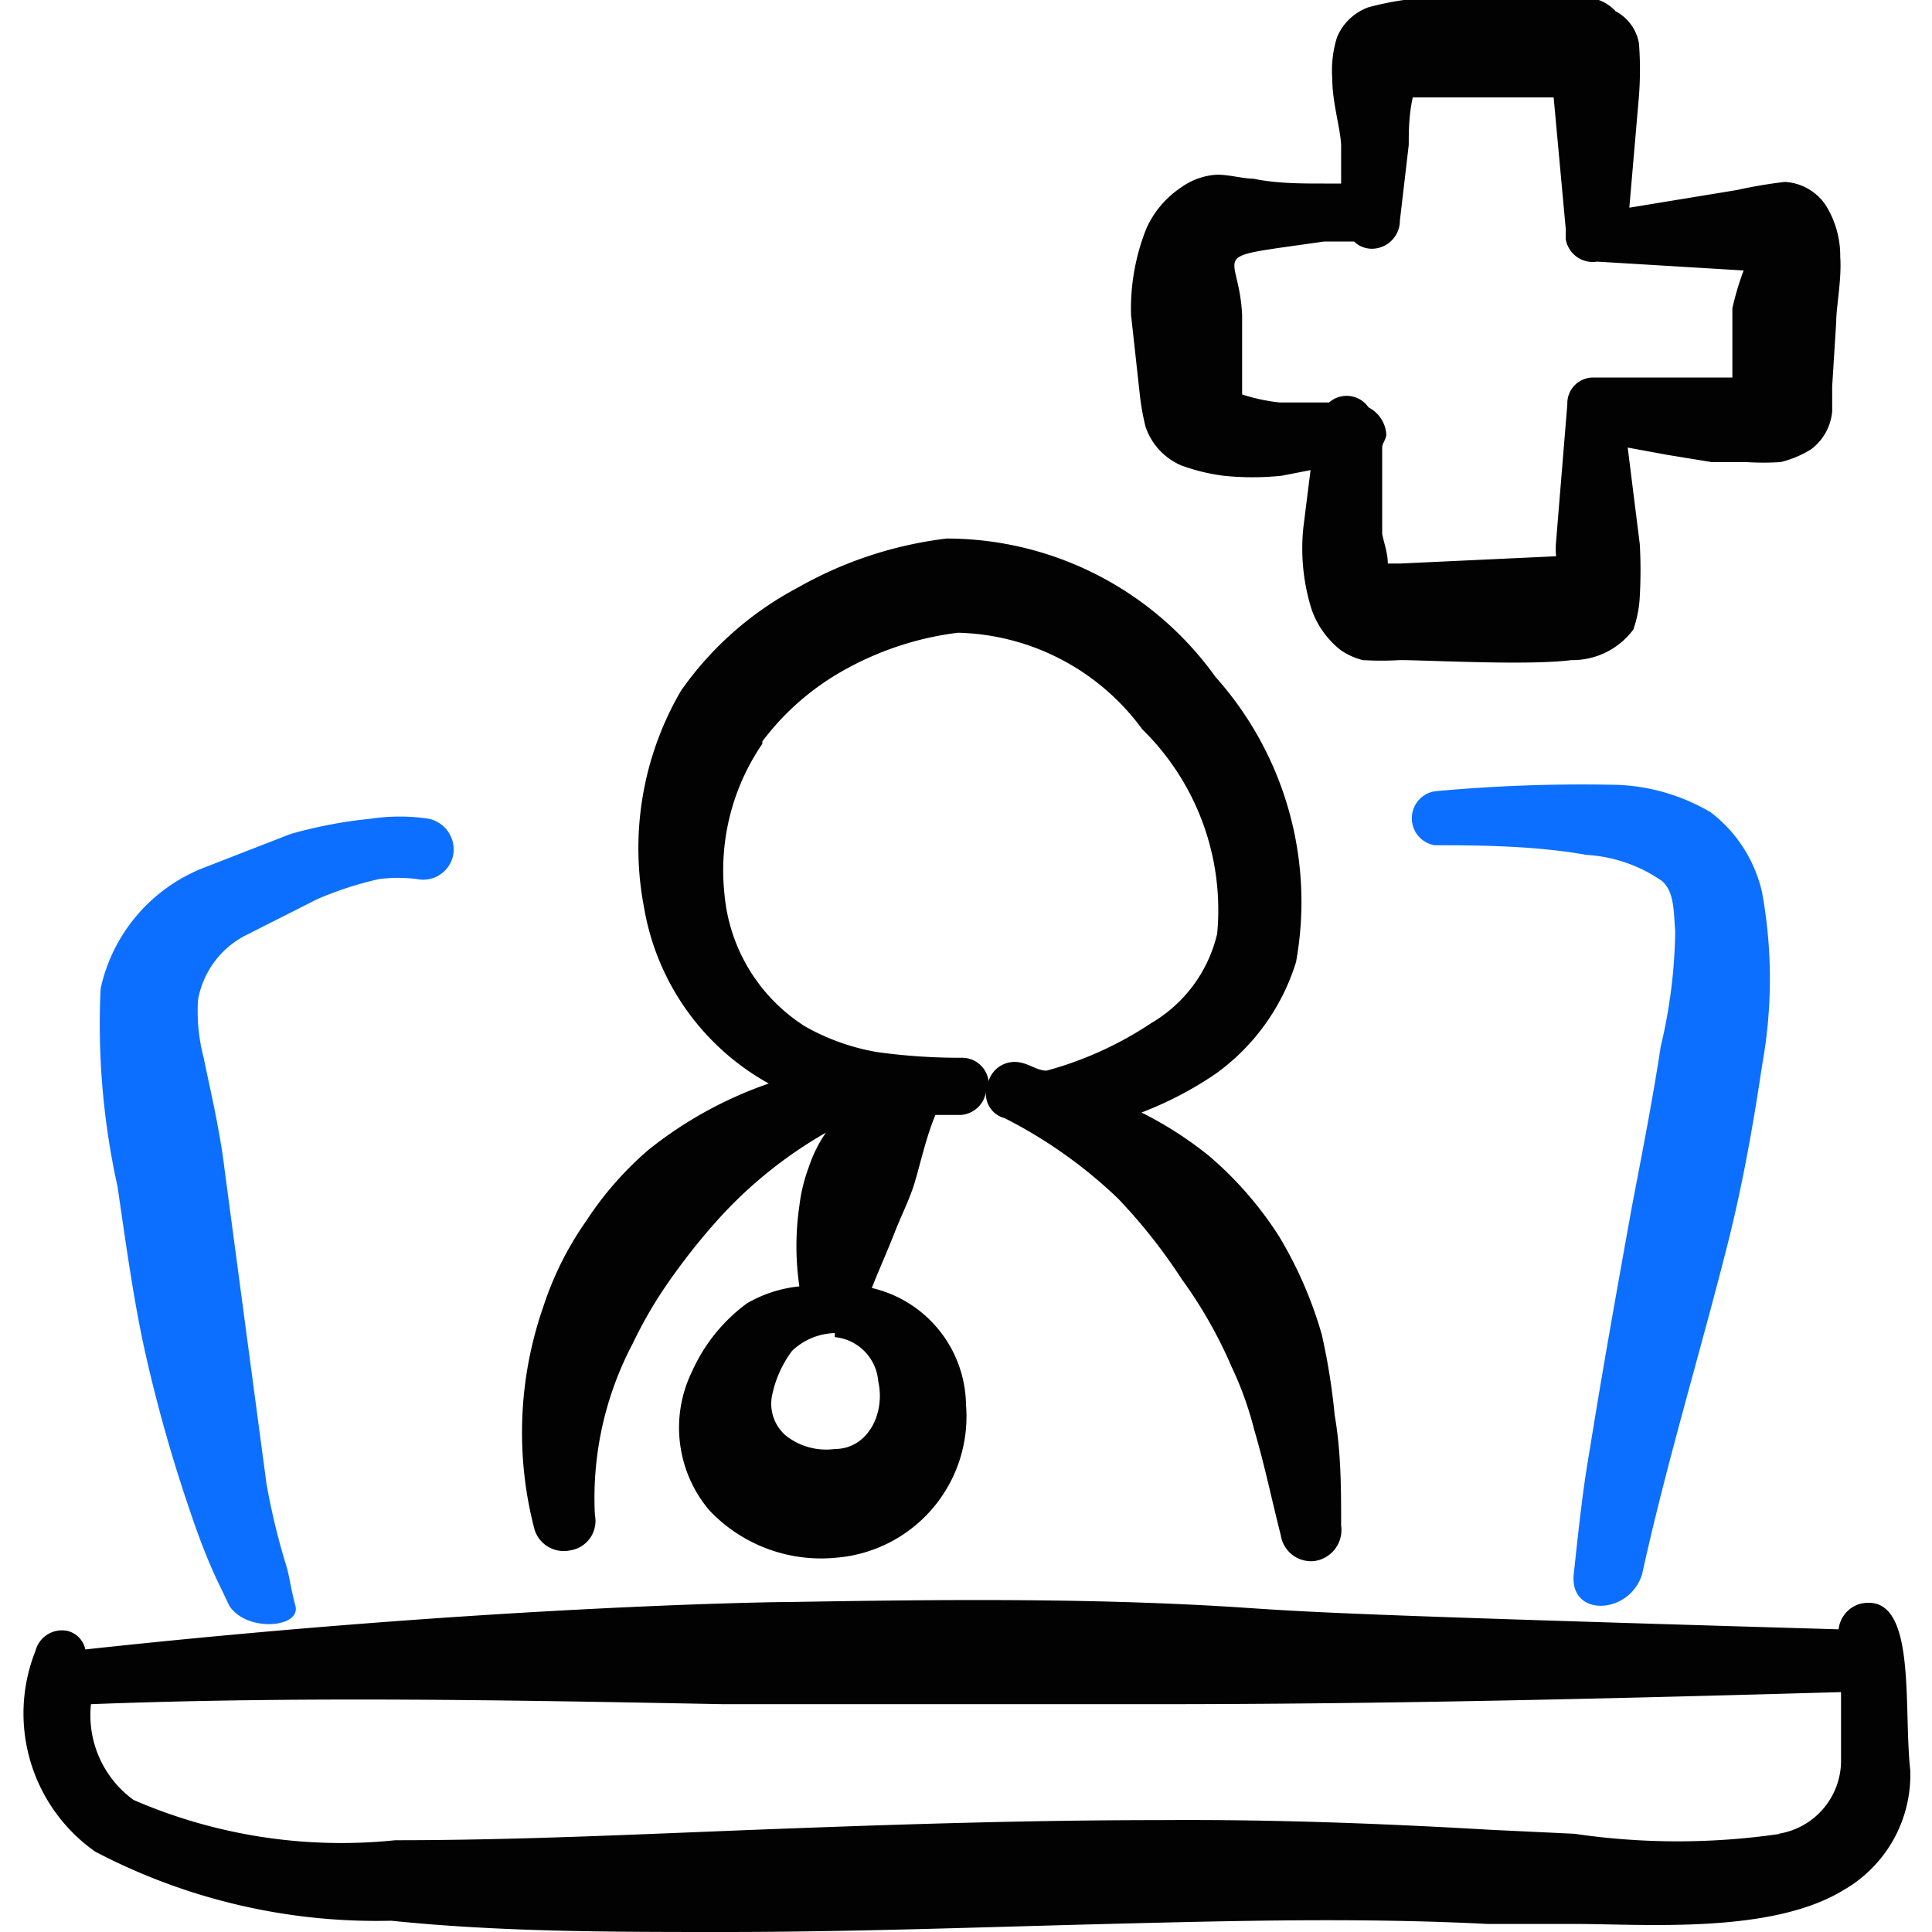 <svg xmlns="http://www.w3.org/2000/svg" viewBox="0 0 24 24" id="Medical-Personnel-Doctor-Laptop--Streamline-Freehand" height="24" width="24">
  <desc>
    Medical Personnel Doctor Laptop Streamline Icon: https://streamlinehq.com
  </desc>
  <g>
    <path d="M7.08 19.26a0.37 0.37 0 0 0 0.31 -0.44 4.11 4.11 0 0 1 0.47 -2.13 5.4 5.4 0 0 1 0.47 -0.8 8.07 8.07 0 0 1 0.58 -0.73 5.44 5.44 0 0 1 1.35 -1.09 1.65 1.65 0 0 0 -0.21 0.42 2.07 2.07 0 0 0 -0.12 0.49 3.45 3.45 0 0 0 0 1 1.61 1.61 0 0 0 -0.65 0.21 2.12 2.12 0 0 0 -0.68 0.84 1.59 1.59 0 0 0 0.21 1.73 1.91 1.91 0 0 0 1.58 0.59 1.76 1.76 0 0 0 1.61 -1.9A1.51 1.51 0 0 0 10.83 16c0.09 -0.23 0.19 -0.45 0.28 -0.68s0.16 -0.36 0.23 -0.56 0.15 -0.6 0.28 -0.91l0.32 0a0.34 0.34 0 0 0 0.31 -0.3 0.31 0.31 0 0 0 0.23 0.34 5.88 5.88 0 0 1 1.41 1 6.86 6.86 0 0 1 0.79 1 5.65 5.65 0 0 1 0.62 1.09 4.26 4.26 0 0 1 0.28 0.78c0.13 0.44 0.22 0.88 0.33 1.31a0.38 0.38 0 0 0 0.43 0.32 0.39 0.39 0 0 0 0.32 -0.44c0 -0.45 0 -0.91 -0.08 -1.37a8 8 0 0 0 -0.16 -1 5.07 5.07 0 0 0 -0.53 -1.22 4.48 4.48 0 0 0 -0.87 -1 4.62 4.62 0 0 0 -0.84 -0.54 4.47 4.47 0 0 0 0.92 -0.48 2.68 2.68 0 0 0 1 -1.39 4.19 4.19 0 0 0 -1 -3.54 4.11 4.11 0 0 0 -3.34 -1.72 4.92 4.92 0 0 0 -1.85 0.61 4.12 4.12 0 0 0 -1.45 1.28A3.88 3.88 0 0 0 8 11.27a3.09 3.09 0 0 0 1.55 2.19 5 5 0 0 0 -1.49 0.82 4.16 4.16 0 0 0 -0.78 0.89 4 4 0 0 0 -0.53 1.06A4.75 4.75 0 0 0 6.64 19a0.38 0.38 0 0 0 0.44 0.26ZM10.37 18a0.81 0.81 0 0 1 -0.6 -0.16 0.52 0.52 0 0 1 -0.18 -0.5 1.39 1.39 0 0 1 0.25 -0.56 0.8 0.8 0 0 1 0.53 -0.22v0.05a0.6 0.6 0 0 1 0.54 0.55c0.09 0.4 -0.13 0.84 -0.54 0.84Zm-0.9 -8.79a3.24 3.24 0 0 1 1.06 -0.91 3.86 3.86 0 0 1 1.37 -0.44 2.92 2.92 0 0 1 2.29 1.2 3.14 3.14 0 0 1 0.93 2.54 1.75 1.75 0 0 1 -0.82 1.11 4.43 4.43 0 0 1 -1.3 0.59c-0.11 0 -0.21 -0.08 -0.32 -0.1a0.34 0.34 0 0 0 -0.4 0.23 0.33 0.33 0 0 0 -0.33 -0.29 7.51 7.51 0 0 1 -1.05 -0.07 2.76 2.76 0 0 1 -0.9 -0.32 2.17 2.17 0 0 1 -1 -1.64 2.78 2.78 0 0 1 0.47 -1.87Z" fill="#020202" fill-rule="evenodd" stroke-width="1"></path>
    <path d="M21.47 15.42c0.18 -0.72 0.31 -1.45 0.42 -2.19a6 6 0 0 0 0 -2.14 1.73 1.73 0 0 0 -0.64 -1 2.47 2.47 0 0 0 -1.15 -0.34 19.71 19.71 0 0 0 -2.28 0.08 0.34 0.34 0 0 0 0 0.67c0.47 0 1.22 0 1.89 0.12a1.83 1.83 0 0 1 0.93 0.32c0.16 0.13 0.15 0.38 0.17 0.63a6.47 6.47 0 0 1 -0.18 1.43c-0.1 0.66 -0.23 1.32 -0.36 2 -0.18 1 -0.36 2 -0.52 3 -0.09 0.51 -0.14 1 -0.2 1.55s0.7 0.51 0.85 0c0.3 -1.37 0.72 -2.74 1.07 -4.13Z" fill="#0c6fff" fill-rule="evenodd" stroke-width="1"></path>
    <path d="M23.12 19.92a0.37 0.37 0 0 0 -0.28 0.32c-6.52 -0.19 -6.63 -0.22 -7.56 -0.28 -1.81 -0.11 -3.62 -0.09 -5.43 -0.06 -0.34 0 -3.9 0.06 -8.79 0.59a0.3 0.3 0 0 0 -0.22 -0.23 0.34 0.34 0 0 0 -0.4 0.25A2.1 2.1 0 0 0 1.18 23a7.52 7.52 0 0 0 3.68 0.86C6.22 24 7.59 24 9 24c1.58 0 3.17 -0.06 4.76 -0.1s3.14 -0.08 4.72 0h1.07c0.88 0 2.45 0.13 3.35 -0.42a1.65 1.65 0 0 0 0.83 -1.49c-0.09 -0.81 0.09 -2.21 -0.61 -2.07Zm-1 2.86a8.79 8.79 0 0 1 -2.56 0l-1.05 -0.05c-1.37 -0.08 -2.74 -0.13 -4.1 -0.12 -1.59 0 -3.18 0.05 -4.77 0.11s-3.15 0.14 -4.73 0.14a6.49 6.49 0 0 1 -3.25 -0.5 1.3 1.3 0 0 1 -0.53 -1.19c2.61 -0.1 5.23 -0.05 7.85 0l5.41 0c2.83 0 5.66 -0.07 8.48 -0.15l0 0.87a0.92 0.92 0 0 1 -0.78 0.89Z" fill="#020202" fill-rule="evenodd" stroke-width="1"></path>
    <path d="M3.55 19.43a8.56 8.56 0 0 1 -0.24 -1l-0.52 -3.9c-0.06 -0.5 -0.18 -1 -0.26 -1.39a2.28 2.28 0 0 1 -0.07 -0.72 1.12 1.12 0 0 1 0.61 -0.81l0.87 -0.44a4.32 4.32 0 0 1 0.77 -0.25 1.87 1.87 0 0 1 0.47 0 0.38 0.38 0 0 0 0.45 -0.3 0.39 0.39 0 0 0 -0.31 -0.45 2.41 2.41 0 0 0 -0.71 0 5.71 5.71 0 0 0 -1 0.19l-1.08 0.42a2.09 2.09 0 0 0 -1.28 1.5 9.34 9.34 0 0 0 0.21 2.46c0.1 0.68 0.19 1.35 0.33 2a18.7 18.7 0 0 0 0.56 2c0.12 0.36 0.25 0.7 0.4 1l0.1 0.21c0.22 0.33 0.89 0.27 0.82 0s-0.07 -0.36 -0.12 -0.52Z" fill="#0c6fff" fill-rule="evenodd" stroke-width="1"></path>
    <path d="M14.23 5.3a0.8 0.8 0 0 0 0.44 0.48 2.4 2.4 0 0 0 0.53 0.13 3.47 3.47 0 0 0 0.72 0l0.36 -0.07 -0.09 0.72a2.53 2.53 0 0 0 0.1 1 1.1 1.1 0 0 0 0.37 0.52 0.85 0.85 0 0 0 0.27 0.12 3.86 3.86 0 0 0 0.46 0c0.34 0 1.6 0.07 2.13 0a0.94 0.94 0 0 0 0.77 -0.38 1.46 1.46 0 0 0 0.08 -0.41 5.84 5.84 0 0 0 0 -0.65l-0.15 -1.2 0.49 0.09 0.55 0.09 0.43 0a3.28 3.28 0 0 0 0.43 0 1.28 1.28 0 0 0 0.38 -0.16 0.66 0.66 0 0 0 0.26 -0.47l0 -0.31 0.05 -0.8c0 -0.19 0.07 -0.53 0.05 -0.81a1.18 1.18 0 0 0 -0.18 -0.64 0.65 0.65 0 0 0 -0.51 -0.29 5.83 5.83 0 0 0 -0.59 0.1l-1.34 0.22 0.12 -1.39a4.31 4.31 0 0 0 0 -0.65 0.56 0.56 0 0 0 -0.29 -0.4 0.53 0.53 0 0 0 -0.21 -0.14 2 2 0 0 0 -0.42 0h-2a3.79 3.79 0 0 0 -0.44 0.09 0.67 0.67 0 0 0 -0.39 0.37 1.38 1.38 0 0 0 -0.06 0.52c0 0.29 0.1 0.61 0.11 0.82l0 0.48 -0.21 0c-0.29 0 -0.59 0 -0.88 -0.06 -0.12 0 -0.3 -0.05 -0.45 -0.05a0.84 0.84 0 0 0 -0.45 0.16 1.2 1.2 0 0 0 -0.43 0.51 2.69 2.69 0 0 0 -0.19 1.07l0.11 1a3.06 3.06 0 0 0 0.07 0.39ZM16.45 3h0.37a0.32 0.32 0 0 0 0.23 0.09 0.35 0.35 0 0 0 0.34 -0.35l0.11 -0.94c0 -0.15 0 -0.37 0.05 -0.59l1.19 0 0.56 0 0.15 1.63 0 0.13a0.34 0.34 0 0 0 0.39 0.28l1.82 0.11a3.53 3.53 0 0 0 -0.14 0.47v0.86l-0.25 0h-1.35l-0.07 0 -0.05 0a0.32 0.32 0 0 0 -0.33 0.33l-0.14 1.71a1 1 0 0 0 0 0.18L17.4 7l-0.16 0c0 -0.13 -0.05 -0.26 -0.07 -0.37l0 -1.07c0 -0.06 0.06 -0.11 0.05 -0.18a0.41 0.41 0 0 0 -0.22 -0.32 0.33 0.33 0 0 0 -0.49 -0.06h-0.61a2.3 2.3 0 0 1 -0.47 -0.1s0 -0.11 0 -0.14l0 -0.85c-0.04 -0.83 -0.5 -0.69 1.02 -0.91Z" fill="#020202" fill-rule="evenodd" stroke-width="1"></path>
  </g>
</svg>
